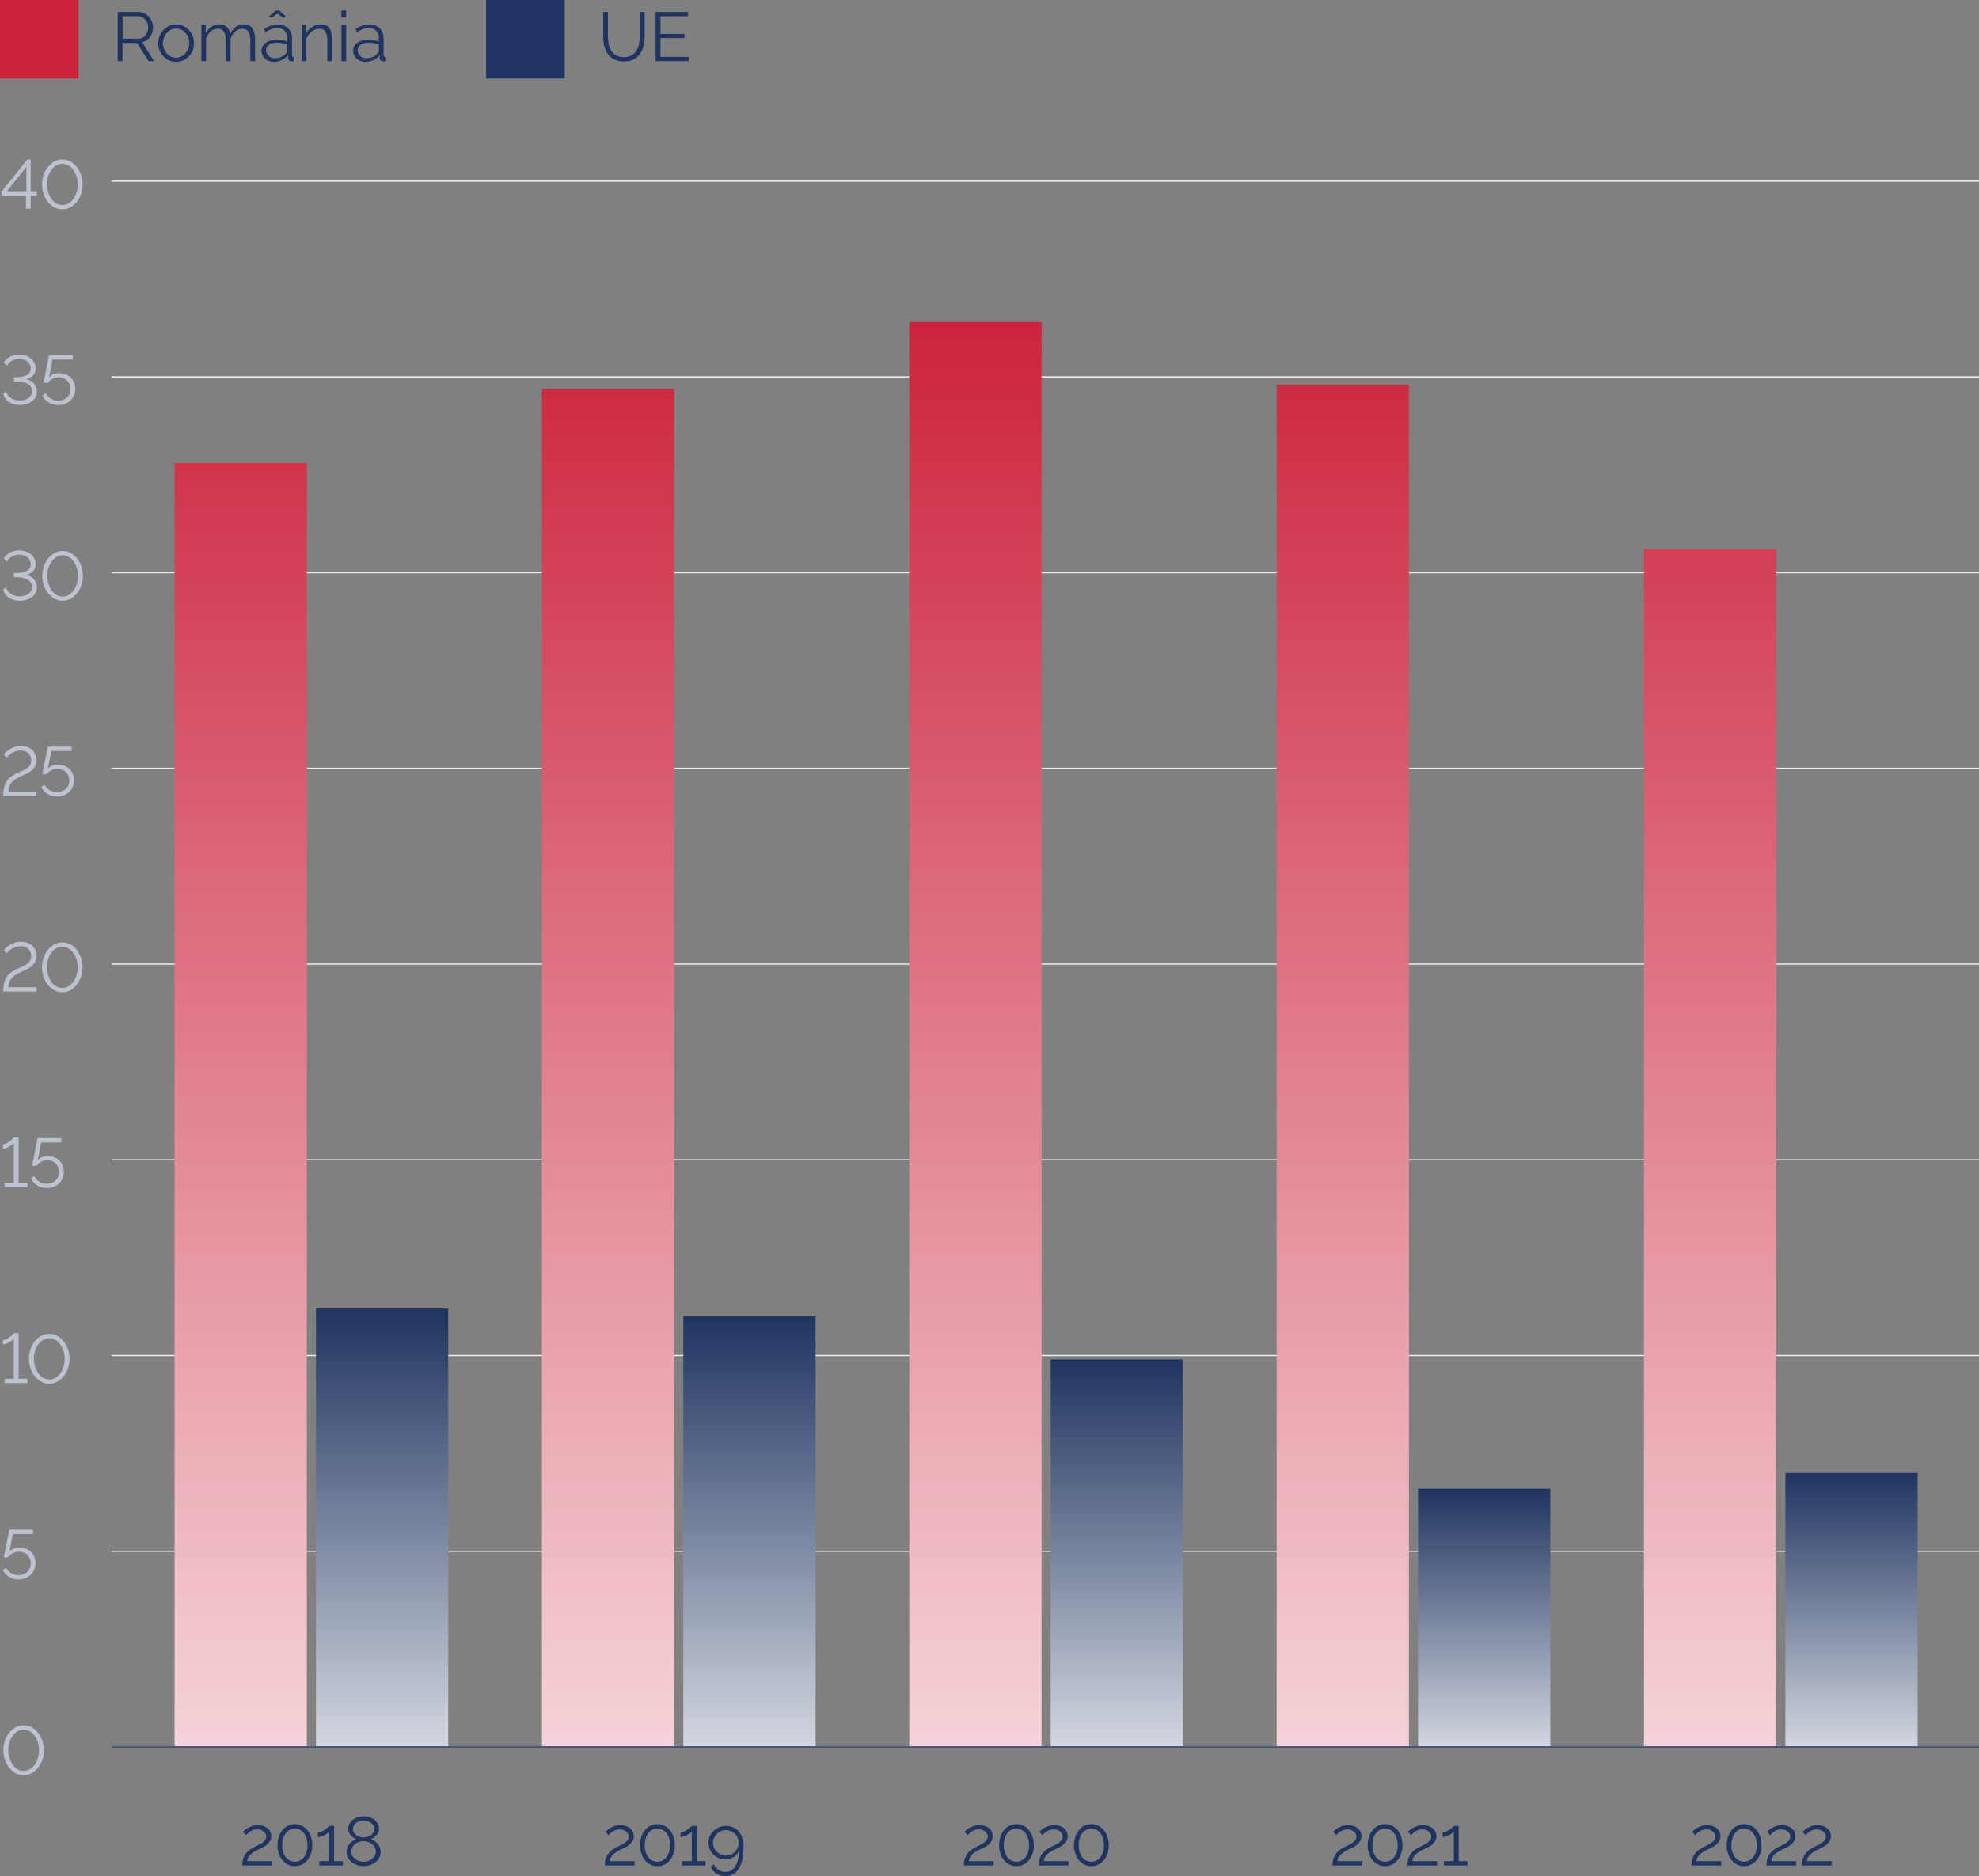 <?xml version="1.0" encoding="UTF-8"?><svg id="Layer_2" xmlns="http://www.w3.org/2000/svg" width="800" height="758.44" xmlns:xlink="http://www.w3.org/1999/xlink" viewBox="0 0 800 758.44"><rect x="0" y="0" width="800" height="758.44" fill="#808080" stroke="none"/><defs><linearGradient id="linear-gradient" x1="154.46" y1="706.25" x2="154.46" y2="529" gradientUnits="userSpaceOnUse"><stop offset="0" stop-color="#d2d6df"/><stop offset="1" stop-color="#1f3460"/></linearGradient><linearGradient id="linear-gradient-2" x1="302.96" x2="302.96" y2="532.17" xlink:href="#linear-gradient"/><linearGradient id="linear-gradient-3" x1="451.46" x2="451.46" y2="549.58" xlink:href="#linear-gradient"/><linearGradient id="linear-gradient-4" x1="599.97" x2="599.97" y2="601.8" xlink:href="#linear-gradient"/><linearGradient id="linear-gradient-5" x1="748.47" x2="748.47" y2="595.47" xlink:href="#linear-gradient"/><linearGradient id="New_Gradient_Swatch" x1="394.31" y1="706.25" x2="394.31" y2="130.21" gradientUnits="userSpaceOnUse"><stop offset="0" stop-color="#f5d3d8"/><stop offset="1" stop-color="#cc233c"/></linearGradient></defs><g id="Layer_1-2"><path d="M9.58,717.66c-1.34-.04-2.53-.37-3.56-1.01-1.03-.63-1.89-1.44-2.58-2.41-.69-.97-1.21-2.04-1.57-3.22s-.53-2.32-.53-3.44c0-1.19.19-2.39.57-3.6s.93-2.29,1.64-3.25c.71-.96,1.57-1.74,2.59-2.34,1.02-.6,2.16-.9,3.43-.9,1.36,0,2.55.32,3.57.97,1.02.64,1.87,1.46,2.56,2.45s1.21,2.08,1.55,3.26c.35,1.19.52,2.32.52,3.4,0,1.21-.19,2.42-.57,3.61-.38,1.19-.93,2.27-1.64,3.22-.71.95-1.57,1.73-2.58,2.32-1.01.6-2.15.91-3.42.92ZM3.33,707.58c.02.97.17,1.95.45,2.94.28.99.68,1.88,1.19,2.67.51.79,1.16,1.44,1.93,1.95s1.67.76,2.67.76,1.96-.27,2.74-.8c.78-.53,1.43-1.21,1.95-2.03.51-.82.9-1.72,1.16-2.7.26-.98.39-1.91.39-2.79,0-.97-.14-1.95-.42-2.94-.28-.99-.69-1.88-1.22-2.67-.53-.79-1.19-1.44-1.96-1.95-.77-.5-1.66-.76-2.65-.76-1.06,0-1.98.27-2.76.81-.77.54-1.42,1.22-1.95,2.04-.52.82-.91,1.72-1.16,2.69-.25.97-.38,1.89-.38,2.77Z" style="fill:#bcc2cf;"/><path d="M7.92,625.62c.9,0,1.74.15,2.53.46.79.31,1.48.74,2.06,1.3.58.56,1.04,1.23,1.37,2,.34.77.5,1.63.5,2.56,0,.99-.18,1.89-.55,2.69-.36.8-.85,1.49-1.47,2.07-.62.58-1.34,1.03-2.18,1.34-.84.32-1.74.48-2.69.48-1.42,0-2.69-.34-3.82-1.04-1.13-.69-1.98-1.62-2.56-2.8l1.29-.95c.5.93,1.21,1.68,2.13,2.23.91.55,1.91.83,3,.83.69,0,1.33-.12,1.93-.35s1.12-.56,1.57-.98.8-.93,1.05-1.53c.25-.6.38-1.25.38-1.96s-.12-1.32-.36-1.89c-.24-.57-.58-1.06-1.01-1.47-.43-.41-.93-.73-1.51-.97-.58-.23-1.2-.35-1.88-.35-.88,0-1.7.2-2.48.59-.77.39-1.4.94-1.89,1.65h-1.79c.02-.11.07-.36.15-.74.08-.38.18-.85.29-1.4.11-.55.23-1.15.36-1.81.13-.65.26-1.32.39-1.99.32-1.57.66-3.31,1.04-5.24h9.6v1.76H5.21l-1.4,7.14c.48-.54,1.08-.95,1.79-1.23.71-.28,1.48-.42,2.32-.42Z" style="fill:#bcc2cf;"/><path d="M11.09,557.39v1.74H1.82v-1.74h3.78v-16.27c-.15.22-.4.47-.74.74-.35.27-.73.53-1.15.78s-.85.46-1.3.63c-.45.17-.86.25-1.23.25v-1.79c.32,0,.65-.07.99-.2.35-.13.68-.29,1.01-.49.33-.2.63-.41.92-.64.29-.23.54-.45.76-.66.21-.21.39-.38.52-.52.13-.14.21-.22.22-.24h1.93v18.39h3.56Z" style="fill:#bcc2cf;"/><path d="M19.93,559.4c-1.34-.04-2.53-.37-3.56-1.01-1.03-.63-1.89-1.44-2.58-2.41-.69-.97-1.21-2.04-1.57-3.22s-.53-2.32-.53-3.44c0-1.19.19-2.39.57-3.6s.93-2.29,1.64-3.25c.71-.96,1.57-1.74,2.59-2.34,1.02-.6,2.16-.9,3.43-.9,1.36,0,2.55.32,3.57.97,1.02.64,1.87,1.46,2.56,2.45s1.21,2.08,1.55,3.26c.35,1.19.52,2.32.52,3.4,0,1.21-.19,2.42-.57,3.61-.38,1.19-.93,2.27-1.64,3.22-.71.95-1.57,1.73-2.58,2.32-1.01.6-2.15.91-3.42.92ZM13.69,549.33c.02.97.17,1.95.45,2.94.28.99.68,1.88,1.19,2.67.51.79,1.16,1.44,1.93,1.95s1.67.76,2.67.76,1.96-.27,2.74-.8c.78-.53,1.43-1.21,1.95-2.03.51-.82.9-1.72,1.16-2.7.26-.98.39-1.91.39-2.79,0-.97-.14-1.95-.42-2.94-.28-.99-.69-1.88-1.22-2.67-.53-.79-1.19-1.44-1.96-1.95-.77-.5-1.66-.76-2.65-.76-1.06,0-1.98.27-2.76.81-.77.54-1.42,1.22-1.95,2.04-.52.82-.91,1.72-1.16,2.69-.25.97-.38,1.89-.38,2.77Z" style="fill:#bcc2cf;"/><path d="M11.09,478.26v1.74H1.82v-1.74h3.78v-16.27c-.15.22-.4.47-.74.74-.35.27-.73.53-1.15.78s-.85.46-1.3.63c-.45.17-.86.25-1.23.25v-1.79c.32,0,.65-.07.99-.2.35-.13.68-.29,1.01-.49.33-.2.63-.41.92-.64.29-.23.54-.45.76-.66.21-.21.39-.38.52-.52.13-.14.21-.22.22-.24h1.93v18.39h3.56Z" style="fill:#bcc2cf;"/><path d="M19.36,467.37c.9,0,1.74.15,2.53.46.79.31,1.48.74,2.06,1.3.58.56,1.04,1.23,1.37,2,.34.77.5,1.63.5,2.56,0,.99-.18,1.89-.55,2.69-.36.8-.85,1.49-1.47,2.07-.62.58-1.34,1.03-2.18,1.34-.84.32-1.74.48-2.69.48-1.42,0-2.69-.34-3.82-1.04-1.13-.69-1.98-1.62-2.56-2.8l1.29-.95c.5.93,1.21,1.68,2.13,2.23.91.55,1.91.83,3,.83.69,0,1.33-.12,1.93-.35s1.12-.56,1.57-.98.8-.93,1.05-1.53c.25-.6.38-1.25.38-1.96s-.12-1.32-.36-1.89c-.24-.57-.58-1.06-1.01-1.47-.43-.41-.93-.73-1.51-.97-.58-.23-1.2-.35-1.88-.35-.88,0-1.7.2-2.48.59-.77.39-1.4.94-1.89,1.65h-1.79c.02-.11.07-.36.15-.74.08-.38.18-.85.29-1.4.11-.55.23-1.15.36-1.81.13-.65.26-1.32.39-1.99.32-1.57.66-3.31,1.04-5.24h9.6v1.76h-8.17l-1.4,7.14c.48-.54,1.08-.95,1.79-1.23.71-.28,1.48-.42,2.32-.42Z" style="fill:#bcc2cf;"/><path d="M1.34,400.87v-.39c0-1.23.12-2.3.36-3.21.24-.9.59-1.7,1.05-2.38.46-.68,1.02-1.27,1.69-1.76s1.44-.95,2.3-1.36c.63-.3,1.3-.59,1.99-.87.69-.28,1.32-.61,1.9-.99.58-.38,1.05-.84,1.43-1.39.37-.54.56-1.22.56-2.04,0-.52-.09-1.02-.27-1.5-.18-.48-.44-.9-.78-1.26-.35-.36-.79-.65-1.33-.87-.54-.21-1.18-.32-1.9-.32s-1.39.1-1.97.29c-.59.2-1.11.43-1.57.71-.46.28-.85.59-1.19.92-.34.34-.62.64-.84.92l-1.26-1.23c.11-.13.34-.38.69-.76.35-.37.81-.76,1.4-1.15s1.29-.74,2.11-1.05,1.76-.46,2.83-.46,1.93.15,2.7.46,1.42.72,1.93,1.25c.51.52.9,1.13,1.16,1.82.26.69.39,1.42.39,2.18,0,.95-.18,1.77-.55,2.45-.36.68-.84,1.26-1.41,1.75-.58.49-1.22.9-1.93,1.23-.71.34-1.41.65-2.1.95-1.05.45-1.91.91-2.59,1.39-.68.48-1.23.98-1.64,1.5-.41.52-.7,1.07-.85,1.64-.16.57-.24,1.16-.24,1.78h11.34v1.74H1.34Z" style="fill:#bcc2cf;"/><path d="M25.2,401.15c-1.34-.04-2.53-.37-3.56-1.01-1.03-.63-1.89-1.44-2.58-2.41-.69-.97-1.21-2.04-1.57-3.22s-.53-2.32-.53-3.44c0-1.19.19-2.39.57-3.6s.93-2.29,1.64-3.25c.71-.96,1.57-1.74,2.59-2.34,1.02-.6,2.16-.9,3.43-.9,1.36,0,2.55.32,3.57.97,1.02.64,1.87,1.46,2.56,2.45s1.21,2.08,1.55,3.26c.35,1.19.52,2.32.52,3.4,0,1.21-.19,2.42-.57,3.61-.38,1.19-.93,2.27-1.64,3.22-.71.95-1.57,1.73-2.58,2.32-1.01.6-2.15.91-3.42.92ZM18.96,391.07c.02.97.17,1.95.45,2.94.28.99.68,1.88,1.19,2.67.51.79,1.16,1.44,1.93,1.95s1.67.76,2.67.76,1.96-.27,2.74-.8c.78-.53,1.43-1.21,1.95-2.03.51-.82.9-1.72,1.16-2.7.26-.98.39-1.91.39-2.79,0-.97-.14-1.95-.42-2.94-.28-.99-.69-1.88-1.22-2.67-.53-.79-1.19-1.44-1.96-1.95-.77-.5-1.66-.76-2.65-.76-1.06,0-1.98.27-2.76.81-.77.54-1.42,1.22-1.95,2.04-.52.82-.91,1.72-1.16,2.69-.25.97-.38,1.89-.38,2.77Z" style="fill:#bcc2cf;"/><path d="M1.34,321.74v-.39c0-1.23.12-2.3.36-3.21.24-.9.59-1.7,1.05-2.38.46-.68,1.02-1.27,1.69-1.76s1.44-.95,2.3-1.36c.63-.3,1.3-.59,1.99-.87.69-.28,1.32-.61,1.9-.99.58-.38,1.05-.84,1.43-1.39.37-.54.56-1.22.56-2.04,0-.52-.09-1.02-.27-1.5-.18-.48-.44-.9-.78-1.26-.35-.36-.79-.65-1.33-.87-.54-.21-1.18-.32-1.9-.32s-1.39.1-1.97.29c-.59.2-1.11.43-1.57.71-.46.28-.85.59-1.19.92-.34.34-.62.64-.84.92l-1.26-1.23c.11-.13.34-.38.69-.76.35-.37.81-.76,1.4-1.15s1.29-.74,2.11-1.05,1.76-.46,2.83-.46,1.93.15,2.7.46,1.42.72,1.93,1.25c.51.52.9,1.13,1.16,1.82.26.69.39,1.42.39,2.18,0,.95-.18,1.77-.55,2.45-.36.68-.84,1.26-1.41,1.75-.58.49-1.22.9-1.93,1.23-.71.34-1.41.65-2.1.95-1.05.45-1.91.91-2.59,1.39-.68.48-1.23.98-1.64,1.5-.41.52-.7,1.07-.85,1.64-.16.57-.24,1.16-.24,1.78h11.34v1.74H1.34Z" style="fill:#bcc2cf;"/><path d="M23.48,309.11c.9,0,1.74.15,2.53.46.79.31,1.48.74,2.06,1.3.58.56,1.04,1.23,1.37,2,.34.77.5,1.63.5,2.56,0,.99-.18,1.89-.55,2.69-.36.8-.85,1.49-1.47,2.07-.62.58-1.34,1.03-2.18,1.34-.84.32-1.74.48-2.69.48-1.42,0-2.69-.34-3.82-1.04-1.13-.69-1.98-1.62-2.56-2.8l1.29-.95c.5.93,1.21,1.68,2.13,2.23.91.55,1.91.83,3,.83.69,0,1.33-.12,1.93-.35s1.12-.56,1.57-.98.8-.93,1.05-1.53c.25-.6.38-1.25.38-1.96s-.12-1.32-.36-1.89c-.24-.57-.58-1.06-1.01-1.47-.43-.41-.93-.73-1.51-.97-.58-.23-1.2-.35-1.88-.35-.88,0-1.7.2-2.48.59-.77.39-1.4.94-1.89,1.65h-1.79c.02-.11.07-.36.15-.74.08-.38.18-.85.29-1.4.11-.55.23-1.15.36-1.81.13-.65.26-1.32.39-1.99.32-1.57.66-3.31,1.04-5.24h9.6v1.76h-8.17l-1.4,7.14c.48-.54,1.08-.95,1.79-1.23.71-.28,1.48-.42,2.32-.42Z" style="fill:#bcc2cf;"/><path d="M7.98,242.87c-.88,0-1.7-.11-2.46-.34-.77-.22-1.44-.54-2.02-.94-.58-.4-1.05-.89-1.43-1.46-.37-.57-.62-1.2-.73-1.89l1.18-1.06c.04.49.19.96.46,1.43.27.47.64.88,1.12,1.25.48.36,1.04.66,1.71.88.66.22,1.39.34,2.17.34.71,0,1.37-.09,1.97-.28.61-.19,1.13-.45,1.58-.78.45-.34.8-.74,1.05-1.22.25-.48.38-.99.38-1.55,0-.62-.15-1.17-.45-1.65-.3-.49-.73-.9-1.29-1.25-.56-.34-1.23-.61-2.02-.78-.78-.18-1.66-.27-2.63-.27h-.95v-1.65h.95c1.83,0,3.26-.3,4.3-.9,1.04-.6,1.55-1.49,1.55-2.69,0-.58-.12-1.11-.36-1.58-.24-.48-.57-.88-.99-1.22s-.91-.6-1.47-.78-1.15-.28-1.76-.28c-1.23,0-2.29.27-3.16.81-.88.54-1.49,1.21-1.85,2.02l-1.32-1.29c.26-.5.61-.96,1.05-1.36.44-.4.93-.74,1.48-1.02.55-.28,1.15-.49,1.79-.64.64-.15,1.3-.22,1.97-.22.95,0,1.83.14,2.63.42.8.28,1.5.67,2.09,1.16.59.5,1.05,1.08,1.39,1.75s.5,1.4.5,2.18c0,1.14-.33,2.08-.99,2.81-.66.74-1.63,1.26-2.9,1.58.67.13,1.28.35,1.82.66.54.31,1,.69,1.39,1.13.38.45.68.95.88,1.51.21.56.31,1.15.31,1.76,0,.84-.19,1.59-.56,2.25-.37.66-.88,1.23-1.51,1.69-.63.47-1.37.83-2.21,1.08s-1.73.38-2.66.38Z" style="fill:#bcc2cf;"/><path d="M25.33,242.89c-1.34-.04-2.53-.37-3.56-1.01-1.03-.63-1.89-1.44-2.58-2.41-.69-.97-1.21-2.04-1.57-3.22s-.53-2.32-.53-3.44c0-1.19.19-2.39.57-3.6s.93-2.29,1.64-3.25c.71-.96,1.57-1.74,2.59-2.34,1.02-.6,2.16-.9,3.43-.9,1.36,0,2.55.32,3.57.97,1.02.64,1.87,1.46,2.56,2.45s1.21,2.08,1.55,3.26c.35,1.19.52,2.32.52,3.4,0,1.21-.19,2.42-.57,3.61-.38,1.19-.93,2.27-1.64,3.22-.71.95-1.57,1.73-2.58,2.32-1.01.6-2.15.91-3.42.92ZM19.09,232.82c.02.97.17,1.95.45,2.94.28.99.68,1.88,1.19,2.67.51.79,1.16,1.44,1.93,1.95s1.67.76,2.67.76,1.96-.27,2.74-.8c.78-.53,1.43-1.21,1.95-2.03.51-.82.9-1.72,1.16-2.7.26-.98.39-1.91.39-2.79,0-.97-.14-1.95-.42-2.94-.28-.99-.69-1.88-1.22-2.67-.53-.79-1.19-1.44-1.96-1.95-.77-.5-1.66-.76-2.65-.76-1.06,0-1.98.27-2.76.81-.77.54-1.42,1.22-1.95,2.04-.52.82-.91,1.72-1.16,2.69-.25.97-.38,1.89-.38,2.77Z" style="fill:#bcc2cf;"/><path d="M7.98,163.74c-.88,0-1.7-.11-2.46-.34-.77-.22-1.44-.54-2.02-.94-.58-.4-1.05-.89-1.43-1.46-.37-.57-.62-1.2-.73-1.89l1.18-1.06c.04.49.19.96.46,1.43.27.47.64.88,1.12,1.25.48.36,1.04.66,1.71.88.66.22,1.39.34,2.17.34.71,0,1.37-.09,1.97-.28.61-.19,1.13-.45,1.58-.78.45-.34.8-.74,1.05-1.22.25-.48.38-.99.38-1.55,0-.62-.15-1.17-.45-1.65-.3-.49-.73-.9-1.29-1.25-.56-.34-1.23-.61-2.02-.78-.78-.18-1.66-.27-2.63-.27h-.95v-1.65h.95c1.83,0,3.26-.3,4.3-.9,1.04-.6,1.55-1.49,1.55-2.69,0-.58-.12-1.11-.36-1.58-.24-.48-.57-.88-.99-1.22s-.91-.6-1.47-.78-1.15-.28-1.76-.28c-1.23,0-2.29.27-3.16.81-.88.54-1.49,1.21-1.85,2.02l-1.32-1.29c.26-.5.61-.96,1.05-1.36.44-.4.93-.74,1.48-1.02.55-.28,1.15-.49,1.79-.64.64-.15,1.3-.22,1.97-.22.95,0,1.83.14,2.63.42.8.28,1.5.67,2.09,1.16.59.5,1.05,1.08,1.39,1.75s.5,1.4.5,2.18c0,1.14-.33,2.08-.99,2.81-.66.74-1.63,1.26-2.9,1.58.67.13,1.28.35,1.82.66.54.31,1,.69,1.39,1.13.38.45.68.95.88,1.51.21.56.31,1.15.31,1.76,0,.84-.19,1.59-.56,2.25-.37.66-.88,1.23-1.51,1.69-.63.47-1.37.83-2.21,1.08s-1.73.38-2.66.38Z" style="fill:#bcc2cf;"/><path d="M23.97,150.86c.9,0,1.74.15,2.53.46.79.31,1.48.74,2.06,1.3.58.56,1.04,1.23,1.37,2,.34.77.5,1.63.5,2.56,0,.99-.18,1.89-.55,2.69-.36.8-.85,1.49-1.47,2.07-.62.58-1.34,1.03-2.18,1.34-.84.32-1.74.48-2.69.48-1.42,0-2.69-.34-3.82-1.04-1.13-.69-1.98-1.62-2.56-2.8l1.29-.95c.5.93,1.21,1.68,2.13,2.23.91.55,1.91.83,3,.83.69,0,1.33-.12,1.93-.35s1.12-.56,1.57-.98.8-.93,1.05-1.53c.25-.6.38-1.25.38-1.96s-.12-1.32-.36-1.89c-.24-.57-.58-1.06-1.01-1.47-.43-.41-.93-.73-1.51-.97-.58-.23-1.2-.35-1.88-.35-.88,0-1.7.2-2.48.59-.77.39-1.4.94-1.89,1.65h-1.79c.02-.11.07-.36.15-.74.08-.38.18-.85.29-1.4.11-.55.23-1.15.36-1.81.13-.65.26-1.32.39-1.99.32-1.57.66-3.31,1.04-5.24h9.6v1.76h-8.17l-1.4,7.14c.48-.54,1.08-.95,1.79-1.23.71-.28,1.48-.42,2.32-.42Z" style="fill:#bcc2cf;"/><path d="M10.5,84.37v-5.32H.73v-1.71l10.36-12.85h1.32v12.82h2.46v1.74h-2.46v5.32h-1.9ZM2.77,77.31h7.9v-9.85l-7.9,9.85Z" style="fill:#bcc2cf;"/><path d="M25.23,84.65c-1.34-.04-2.53-.37-3.56-1.01-1.03-.63-1.89-1.44-2.58-2.41-.69-.97-1.21-2.04-1.57-3.22s-.53-2.32-.53-3.44c0-1.19.19-2.39.57-3.6s.93-2.29,1.64-3.25c.71-.96,1.57-1.74,2.59-2.34,1.02-.6,2.16-.9,3.43-.9,1.36,0,2.55.32,3.57.97,1.02.64,1.87,1.46,2.56,2.45s1.21,2.08,1.55,3.26c.35,1.19.52,2.32.52,3.4,0,1.21-.19,2.42-.57,3.61-.38,1.19-.93,2.27-1.64,3.22-.71.95-1.57,1.73-2.58,2.32-1.01.6-2.15.91-3.42.92ZM18.98,74.57c.02.97.17,1.95.45,2.94.28.99.68,1.88,1.19,2.67.51.79,1.16,1.44,1.93,1.95s1.67.76,2.67.76,1.96-.27,2.74-.8c.78-.53,1.43-1.21,1.95-2.03.51-.82.9-1.72,1.16-2.7.26-.98.39-1.91.39-2.79,0-.97-.14-1.95-.42-2.94-.28-.99-.69-1.88-1.22-2.67-.53-.79-1.19-1.44-1.96-1.95-.77-.5-1.66-.76-2.65-.76-1.06,0-1.98.27-2.76.81-.77.54-1.42,1.22-1.95,2.04-.52.82-.91,1.72-1.16,2.69-.25.97-.38,1.89-.38,2.77Z" style="fill:#bcc2cf;"/><line x1="45.09" y1="706.25" x2="800" y2="706.25" style="fill:none; stroke:#e9ebef; stroke-miterlimit:10; stroke-width:.5px;"/><line x1="45.09" y1="627.12" x2="800" y2="627.12" style="fill:none; stroke:#e9ebef; stroke-miterlimit:10; stroke-width:.5px;"/><line x1="45.09" y1="547.99" x2="800" y2="547.99" style="fill:none; stroke:#e9ebef; stroke-miterlimit:10; stroke-width:.5px;"/><line x1="45.09" y1="468.87" x2="800" y2="468.87" style="fill:none; stroke:#e9ebef; stroke-miterlimit:10; stroke-width:.5px;"/><line x1="45.09" y1="389.74" x2="800" y2="389.74" style="fill:none; stroke:#e9ebef; stroke-miterlimit:10; stroke-width:.5px;"/><line x1="45.09" y1="310.61" x2="800" y2="310.61" style="fill:none; stroke:#e9ebef; stroke-miterlimit:10; stroke-width:.5px;"/><line x1="45.09" y1="231.49" x2="800" y2="231.49" style="fill:none; stroke:#e9ebef; stroke-miterlimit:10; stroke-width:.5px;"/><line x1="45.09" y1="152.36" x2="800" y2="152.36" style="fill:none; stroke:#e9ebef; stroke-miterlimit:10; stroke-width:.5px;"/><line x1="45.09" y1="73.23" x2="800" y2="73.23" style="fill:none; stroke:#e9ebef; stroke-miterlimit:10; stroke-width:.5px;"/><rect x="127.73" y="529" width="53.46" height="177.24" style="fill:url(#linear-gradient);"/><rect x="276.23" y="532.17" width="53.46" height="174.08" style="fill:url(#linear-gradient-2);"/><rect x="424.73" y="549.58" width="53.46" height="156.67" style="fill:url(#linear-gradient-3);"/><rect x="573.24" y="601.8" width="53.46" height="104.45" style="fill:url(#linear-gradient-4);"/><rect x="721.74" y="595.47" width="53.46" height="110.78" style="fill:url(#linear-gradient-5);"/><path d="M70.57,187.18h53.46v519.07h-53.46V187.18ZM219.07,706.25h53.46V157.11h-53.46v549.14ZM367.58,706.25h53.46V130.21h-53.46v576.04ZM516.08,706.25h53.46V155.53h-53.46v550.72ZM664.58,706.25h53.46V221.99h-53.46v484.25Z" style="fill:url(#New_Gradient_Swatch);"/><path d="M47.58,24.72V4.84h8.4c.86,0,1.65.18,2.37.55.72.36,1.34.84,1.86,1.43s.93,1.26,1.22,2c.29.75.43,1.5.43,2.27s-.11,1.42-.32,2.09c-.21.66-.51,1.26-.9,1.79-.38.53-.84.98-1.39,1.34-.54.36-1.15.61-1.82.74l4.87,7.67h-2.21l-4.68-7.33h-5.88v7.33h-1.96ZM49.54,15.65h6.5c.58,0,1.11-.13,1.58-.38.48-.25.88-.59,1.22-1.02s.6-.91.78-1.46c.19-.54.28-1.11.28-1.71s-.11-1.17-.32-1.72c-.21-.55-.5-1.03-.87-1.44-.36-.41-.79-.74-1.29-.98-.49-.24-1.01-.36-1.55-.36h-6.33v9.07Z" style="fill:#1f3460;"/><path d="M71.18,25c-1.06,0-2.03-.2-2.91-.6-.88-.4-1.64-.95-2.28-1.64s-1.14-1.49-1.5-2.41-.53-1.88-.53-2.88.18-2,.55-2.91c.36-.91.87-1.72,1.51-2.41.64-.69,1.4-1.24,2.28-1.65.88-.41,1.84-.62,2.88-.62s2.01.21,2.9.62c.89.41,1.65.96,2.3,1.65.64.69,1.15,1.49,1.51,2.41.36.92.55,1.89.55,2.91s-.18,1.97-.53,2.88-.85,1.72-1.5,2.41c-.64.69-1.41,1.24-2.3,1.64-.89.4-1.86.6-2.93.6ZM65.89,17.49c0,.82.14,1.58.42,2.28.28.7.66,1.32,1.13,1.85.48.53,1.04.95,1.68,1.25.64.3,1.33.45,2.06.45s1.41-.15,2.06-.46c.64-.31,1.21-.73,1.69-1.26.48-.53.87-1.15,1.15-1.86.28-.71.42-1.47.42-2.3s-.14-1.56-.42-2.28c-.28-.72-.66-1.34-1.15-1.88-.49-.53-1.05-.95-1.69-1.26-.64-.31-1.33-.46-2.06-.46s-1.41.15-2.04.46c-.63.31-1.19.73-1.68,1.27-.49.54-.87,1.17-1.15,1.89-.28.72-.42,1.49-.42,2.31Z" style="fill:#1f3460;"/><path d="M103.1,24.72h-1.9v-8.15c0-1.7-.27-2.95-.81-3.75-.54-.8-1.34-1.2-2.41-1.2-.56,0-1.09.1-1.58.31-.49.21-.95.49-1.37.87-.42.37-.79.82-1.11,1.33s-.56,1.08-.73,1.69v8.9h-1.9v-8.15c0-1.74-.26-3-.78-3.78-.52-.78-1.33-1.18-2.41-1.18s-2.08.38-2.94,1.15c-.86.77-1.47,1.77-1.85,3.02v8.93h-1.9v-14.59h1.74v3.3c.6-1.12,1.38-1.99,2.35-2.62.97-.62,2.04-.94,3.22-.94s2.22.35,2.95,1.04c.74.69,1.19,1.6,1.36,2.72,1.36-2.5,3.24-3.75,5.63-3.75.82,0,1.52.15,2.09.45.57.3,1.03.72,1.37,1.27.34.55.6,1.21.76,1.99.16.77.24,1.64.24,2.59v8.54Z" style="fill:#1f3460;"/><path d="M110.56,25c-.69,0-1.33-.12-1.92-.35-.59-.23-1.1-.56-1.54-.97s-.78-.89-1.02-1.44c-.24-.55-.36-1.14-.36-1.78s.15-1.22.45-1.76c.3-.54.72-1.01,1.26-1.4.54-.39,1.18-.69,1.93-.91.75-.21,1.57-.32,2.46-.32.75,0,1.5.07,2.27.2.77.13,1.45.32,2.04.56v-1.32c0-1.29-.36-2.31-1.09-3.07-.73-.76-1.74-1.13-3.02-1.13-.75,0-1.51.15-2.3.45-.78.3-1.58.73-2.38,1.29l-.67-1.26c1.89-1.27,3.71-1.9,5.49-1.9s3.27.51,4.31,1.54c1.04,1.03,1.57,2.45,1.57,4.26v6.58c0,.52.23.78.7.78v1.68c-.32.06-.56.08-.73.08-.49,0-.86-.12-1.13-.36s-.42-.58-.43-1.01l-.06-1.15c-.67.88-1.52,1.55-2.53,2.02-1.02.47-2.11.7-3.29.7ZM111.01,23.54c.99,0,1.9-.19,2.73-.56.83-.37,1.46-.87,1.89-1.48.17-.17.29-.35.38-.55.08-.2.13-.38.13-.55v-2.38c-.63-.24-1.29-.43-1.97-.56-.68-.13-1.38-.2-2.09-.2-1.34,0-2.44.28-3.28.84s-1.26,1.3-1.26,2.21c0,.45.09.87.27,1.26.18.39.42.73.73,1.02.31.29.68.52,1.11.69.43.17.89.25,1.37.25ZM108.71,6.66l2.74-2.38h1.4l2.77,2.38-1.09.59-2.38-1.76-2.38,1.76-1.06-.59Z" style="fill:#1f3460;"/><path d="M134.22,24.72h-1.9v-8.15c0-1.74-.26-3-.77-3.78-.51-.78-1.3-1.18-2.37-1.18-.56,0-1.12.1-1.68.31-.56.21-1.08.49-1.55.87-.48.37-.9.82-1.27,1.33-.37.51-.64,1.07-.81,1.67v8.93h-1.9v-14.59h1.74v3.3c.6-1.06,1.45-1.92,2.56-2.58s2.32-.98,3.63-.98c.8,0,1.48.15,2.04.45.56.3,1.01.72,1.34,1.26.34.54.58,1.2.73,1.99.15.78.22,1.65.22,2.6v8.54Z" style="fill:#1f3460;"/><path d="M138.04,7.08v-2.8h1.9v2.8h-1.9ZM138.04,24.72v-14.59h1.9v14.59h-1.9Z" style="fill:#1f3460;"/><path d="M147.59,25c-.69,0-1.33-.12-1.92-.35-.59-.23-1.1-.56-1.54-.97s-.78-.89-1.02-1.44c-.24-.55-.36-1.14-.36-1.78s.15-1.22.45-1.76c.3-.54.72-1.01,1.26-1.4.54-.39,1.18-.69,1.93-.91.75-.21,1.57-.32,2.46-.32.75,0,1.5.07,2.27.2.77.13,1.45.32,2.04.56v-1.32c0-1.29-.36-2.31-1.09-3.07-.73-.76-1.74-1.13-3.02-1.13-.75,0-1.51.15-2.3.45-.78.3-1.58.73-2.38,1.29l-.67-1.26c1.89-1.27,3.71-1.9,5.49-1.9s3.27.51,4.31,1.54c1.04,1.03,1.57,2.45,1.57,4.26v6.58c0,.52.23.78.7.78v1.68c-.32.06-.56.08-.73.08-.49,0-.86-.12-1.13-.36s-.42-.58-.43-1.01l-.06-1.15c-.67.88-1.52,1.55-2.53,2.02-1.02.47-2.11.7-3.29.7ZM148.04,23.54c.99,0,1.9-.19,2.73-.56.83-.37,1.46-.87,1.89-1.48.17-.17.29-.35.38-.55.08-.2.13-.38.13-.55v-2.38c-.63-.24-1.29-.43-1.97-.56-.68-.13-1.38-.2-2.09-.2-1.34,0-2.44.28-3.28.84s-1.26,1.3-1.26,2.21c0,.45.09.87.27,1.26.18.39.42.73.73,1.02.31.29.68.52,1.11.69.43.17.89.25,1.37.25Z" style="fill:#1f3460;"/><path d="M97.95,754.13c0-.63.06-1.27.17-1.92.11-.64.33-1.28.66-1.92.33-.63.79-1.25,1.4-1.83.61-.59,1.41-1.14,2.42-1.67.54-.28,1.11-.56,1.69-.83s1.13-.57,1.62-.91c.49-.34.9-.71,1.22-1.13.32-.42.48-.91.48-1.47,0-.35-.08-.7-.24-1.05-.16-.35-.39-.65-.7-.92-.31-.27-.69-.49-1.15-.66-.46-.17-.99-.25-1.61-.25s-1.17.09-1.65.27c-.49.18-.91.39-1.27.63-.36.24-.68.5-.94.77-.26.27-.46.49-.59.66l-1.26-1.37c.11-.11.33-.32.64-.62.32-.3.73-.6,1.25-.9.51-.3,1.11-.56,1.81-.8.69-.23,1.46-.35,2.32-.35s1.62.12,2.3.35,1.24.56,1.71.97c.47.41.82.88,1.06,1.41.24.53.36,1.09.36,1.67,0,.77-.17,1.43-.5,1.99-.34.56-.75,1.05-1.25,1.46-.49.41-1.02.76-1.58,1.05-.56.29-1.06.54-1.51.74-.6.26-1.18.56-1.75.88s-1.08.69-1.53,1.08c-.45.39-.82.83-1.11,1.32-.29.49-.43,1.03-.43,1.62h9.97v1.74h-12.01Z" style="fill:#1f3460;"/><path d="M126.24,745.93c0,1.23-.18,2.37-.53,3.4s-.84,1.93-1.47,2.69c-.63.76-1.37,1.34-2.23,1.76s-1.79.63-2.8.63-1.94-.21-2.8-.63c-.86-.42-1.6-1.01-2.23-1.76-.63-.76-1.12-1.65-1.47-2.69-.35-1.04-.53-2.17-.53-3.4s.18-2.37.53-3.4c.35-1.04.84-1.93,1.47-2.69.62-.76,1.37-1.35,2.23-1.78.86-.43,1.79-.64,2.8-.64s1.94.21,2.8.64,1.6,1.02,2.23,1.78c.62.76,1.12,1.65,1.47,2.69.35,1.04.53,2.17.53,3.4ZM124.31,745.93c0-1.01-.13-1.92-.38-2.74s-.6-1.53-1.05-2.11c-.45-.59-.98-1.04-1.61-1.37-.63-.33-1.31-.49-2.06-.49s-1.46.16-2.09.49c-.63.33-1.16.78-1.61,1.37-.45.59-.8,1.29-1.05,2.11s-.38,1.74-.38,2.74.13,1.92.38,2.74.6,1.53,1.05,2.11c.45.59.98,1.04,1.61,1.36.62.32,1.32.48,2.09.48s1.43-.16,2.06-.48c.62-.32,1.16-.77,1.61-1.36.45-.59.8-1.29,1.05-2.11s.38-1.74.38-2.74Z" style="fill:#1f3460;"/><path d="M138.61,752.4v1.74h-9.49v-1.74h3.98v-11.98c-.15.22-.41.47-.77.73-.36.26-.77.5-1.2.73-.44.22-.89.41-1.36.56-.47.15-.88.22-1.23.22v-1.85c.43,0,.9-.12,1.41-.36.51-.24,1-.52,1.46-.84.46-.32.84-.62,1.16-.9.32-.28.49-.47.53-.56h1.96v14.25h3.56Z" style="fill:#1f3460;"/><path d="M153.87,748.62c0,.88-.19,1.67-.56,2.37-.37.7-.88,1.3-1.51,1.81-.63.5-1.38.89-2.23,1.16-.85.27-1.74.41-2.67.41-.99,0-1.9-.15-2.74-.46-.84-.31-1.56-.73-2.17-1.26-.61-.53-1.08-1.15-1.41-1.86-.34-.71-.5-1.46-.5-2.27,0-.63.12-1.22.35-1.76.23-.54.54-1.02.91-1.44.37-.42.8-.78,1.27-1.09.48-.31.96-.55,1.44-.71-.45-.19-.87-.42-1.26-.69-.39-.27-.74-.58-1.04-.94-.3-.35-.54-.75-.71-1.18-.18-.43-.27-.89-.27-1.37,0-.82.19-1.54.56-2.17.37-.62.85-1.15,1.44-1.58s1.25-.76,1.99-.98,1.48-.34,2.23-.34,1.49.11,2.23.34c.74.22,1.4.55,1.99.97s1.07.95,1.44,1.58c.37.63.56,1.35.56,2.16,0,.49-.09.94-.27,1.37s-.42.83-.73,1.19c-.31.36-.66.68-1.06.95-.4.27-.83.5-1.27.69.54.19,1.05.44,1.54.77.48.33.91.71,1.27,1.13.36.43.65.92.87,1.46.21.54.32,1.13.32,1.76ZM151.93,748.48c0-.67-.15-1.26-.45-1.78-.3-.51-.69-.95-1.18-1.3-.49-.35-1.03-.62-1.62-.81-.6-.19-1.19-.28-1.76-.28-.62,0-1.21.1-1.79.29-.58.2-1.1.48-1.57.84-.47.36-.84.81-1.12,1.33-.28.52-.42,1.1-.42,1.74s.15,1.24.45,1.75c.3.51.69.95,1.16,1.3.48.35,1.01.63,1.6.81s1.18.28,1.78.28,1.19-.1,1.78-.29c.59-.2,1.11-.48,1.58-.84.47-.36.84-.8,1.13-1.32.29-.51.43-1.09.43-1.72ZM142.67,739.41c0,.54.13,1.02.39,1.44.26.42.6.77,1.01,1.06.41.29.87.51,1.39.66.51.15,1.01.22,1.5.22s1.01-.07,1.51-.22.97-.37,1.39-.67c.42-.3.76-.66,1.02-1.09.26-.43.39-.91.39-1.46s-.12-.99-.36-1.41c-.24-.42-.56-.77-.97-1.06-.4-.29-.86-.51-1.39-.66-.52-.15-1.06-.22-1.62-.22s-1.07.08-1.58.24c-.51.16-.97.38-1.36.67-.39.29-.71.65-.95,1.08s-.36.91-.36,1.43Z" style="fill:#1f3460;"/><path d="M244.5,754.13c0-.63.06-1.27.17-1.92.11-.64.33-1.28.66-1.92.33-.63.79-1.25,1.4-1.83.61-.59,1.41-1.14,2.42-1.67.54-.28,1.11-.56,1.69-.83s1.13-.57,1.62-.91c.49-.34.9-.71,1.22-1.13.32-.42.48-.91.48-1.47,0-.35-.08-.7-.24-1.05-.16-.35-.39-.65-.7-.92-.31-.27-.69-.49-1.15-.66-.46-.17-.99-.25-1.61-.25s-1.17.09-1.65.27c-.49.18-.91.39-1.27.63-.36.24-.68.5-.94.77-.26.27-.46.49-.59.66l-1.26-1.37c.11-.11.33-.32.64-.62.32-.3.73-.6,1.25-.9.51-.3,1.11-.56,1.81-.8.69-.23,1.46-.35,2.32-.35s1.62.12,2.3.35,1.24.56,1.71.97c.47.41.82.88,1.06,1.41.24.53.36,1.09.36,1.67,0,.77-.17,1.43-.5,1.99-.34.56-.75,1.05-1.25,1.46-.49.41-1.02.76-1.58,1.05-.56.29-1.06.54-1.51.74-.6.26-1.18.56-1.75.88s-1.08.69-1.53,1.08c-.45.39-.82.83-1.11,1.32-.29.49-.43,1.03-.43,1.62h9.97v1.74h-12.01Z" style="fill:#1f3460;"/><path d="M272.79,745.93c0,1.23-.18,2.37-.53,3.4s-.84,1.93-1.47,2.69c-.63.76-1.37,1.34-2.23,1.76s-1.79.63-2.8.63-1.94-.21-2.8-.63c-.86-.42-1.6-1.01-2.23-1.76-.63-.76-1.12-1.65-1.47-2.69-.35-1.04-.53-2.17-.53-3.4s.18-2.37.53-3.4c.35-1.04.84-1.93,1.47-2.69.62-.76,1.37-1.35,2.23-1.78.86-.43,1.79-.64,2.8-.64s1.94.21,2.8.64,1.6,1.02,2.23,1.78c.62.76,1.12,1.65,1.47,2.69.35,1.04.53,2.17.53,3.4ZM270.86,745.93c0-1.01-.13-1.92-.38-2.74s-.6-1.53-1.05-2.11c-.45-.59-.98-1.04-1.61-1.37-.63-.33-1.31-.49-2.06-.49s-1.46.16-2.09.49c-.63.33-1.16.78-1.61,1.37-.45.59-.8,1.29-1.05,2.11s-.38,1.74-.38,2.74.13,1.92.38,2.74.6,1.53,1.05,2.11c.45.59.98,1.04,1.61,1.36.62.32,1.32.48,2.09.48s1.43-.16,2.06-.48c.62-.32,1.16-.77,1.61-1.36.45-.59.8-1.29,1.05-2.11s.38-1.74.38-2.74Z" style="fill:#1f3460;"/><path d="M285.16,752.4v1.74h-9.49v-1.74h3.98v-11.98c-.15.22-.41.47-.77.73-.36.26-.77.5-1.2.73-.44.22-.89.41-1.36.56-.47.15-.88.22-1.23.22v-1.85c.43,0,.9-.12,1.41-.36.51-.24,1-.52,1.46-.84.46-.32.84-.62,1.16-.9.32-.28.49-.47.53-.56h1.96v14.25h3.56Z" style="fill:#1f3460;"/><path d="M286.41,744.98c0-.95.18-1.84.55-2.67s.86-1.55,1.5-2.17c.63-.62,1.38-1.1,2.24-1.46s1.78-.53,2.77-.53c1.04,0,2.01.19,2.88.57.88.38,1.63.93,2.25,1.64.62.71,1.11,1.58,1.47,2.62.35,1.04.53,2.2.53,3.49,0,2.02-.18,3.77-.53,5.28-.35,1.5-.85,2.75-1.5,3.75-.64,1-1.42,1.74-2.32,2.23-.91.48-1.9.73-2.98.73-1.31,0-2.49-.33-3.54-.98-1.05-.65-1.85-1.56-2.39-2.72l1.23-1.12c.39.95,1.01,1.71,1.86,2.28.85.57,1.8.85,2.84.85.82,0,1.57-.2,2.24-.59.67-.39,1.25-.96,1.74-1.69.48-.74.86-1.64,1.12-2.72.26-1.07.4-2.3.42-3.68-.43,1.1-1.14,1.98-2.14,2.63-1,.65-2.13.98-3.4.98-.95,0-1.84-.17-2.67-.52-.83-.35-1.55-.82-2.17-1.43-.62-.61-1.1-1.32-1.46-2.14s-.53-1.7-.53-2.63ZM293.43,739.83c-.71,0-1.38.14-2,.41-.63.27-1.18.64-1.65,1.11-.48.47-.85,1.01-1.13,1.64-.28.63-.42,1.29-.42,2s.14,1.38.42,2c.28.63.66,1.17,1.13,1.64.48.47,1.03.84,1.65,1.11.62.27,1.29.41,2,.41s1.38-.14,2.02-.41c.63-.27,1.19-.64,1.65-1.11s.83-1.01,1.11-1.64c.27-.62.41-1.29.41-2s-.14-1.35-.41-1.97c-.27-.62-.64-1.18-1.12-1.65-.48-.48-1.03-.85-1.65-1.12-.63-.27-1.29-.41-2-.41Z" style="fill:#1f3460;"/><path d="M389.64,754.13c0-.63.06-1.27.17-1.92.11-.64.33-1.28.66-1.92.33-.63.79-1.25,1.4-1.83.61-.59,1.41-1.14,2.42-1.67.54-.28,1.11-.56,1.69-.83s1.13-.57,1.62-.91c.49-.34.9-.71,1.22-1.13.32-.42.48-.91.48-1.47,0-.35-.08-.7-.24-1.05-.16-.35-.39-.65-.7-.92-.31-.27-.69-.49-1.15-.66-.46-.17-.99-.25-1.61-.25s-1.17.09-1.65.27c-.49.18-.91.39-1.27.63-.36.24-.68.5-.94.77-.26.27-.46.49-.59.66l-1.26-1.37c.11-.11.33-.32.64-.62.32-.3.73-.6,1.25-.9.51-.3,1.11-.56,1.81-.8.69-.23,1.46-.35,2.32-.35s1.62.12,2.3.35,1.24.56,1.71.97c.47.41.82.88,1.06,1.41.24.53.36,1.09.36,1.67,0,.77-.17,1.43-.5,1.99-.34.56-.75,1.05-1.25,1.46-.49.41-1.02.76-1.58,1.05-.56.29-1.06.54-1.51.74-.6.26-1.18.56-1.75.88s-1.08.69-1.53,1.08c-.45.39-.82.83-1.11,1.32-.29.49-.43,1.03-.43,1.62h9.97v1.74h-12.01Z" style="fill:#1f3460;"/><path d="M417.93,745.93c0,1.23-.18,2.37-.53,3.4s-.84,1.93-1.47,2.69c-.63.76-1.37,1.34-2.23,1.76s-1.79.63-2.8.63-1.94-.21-2.8-.63c-.86-.42-1.6-1.01-2.23-1.76-.63-.76-1.12-1.65-1.47-2.69-.35-1.04-.53-2.17-.53-3.4s.18-2.37.53-3.4c.35-1.04.84-1.93,1.47-2.69.62-.76,1.37-1.35,2.23-1.78.86-.43,1.79-.64,2.8-.64s1.94.21,2.8.64,1.6,1.02,2.23,1.78c.62.76,1.12,1.65,1.47,2.69.35,1.04.53,2.17.53,3.4ZM416,745.93c0-1.01-.13-1.92-.38-2.74s-.6-1.53-1.05-2.11c-.45-.59-.98-1.04-1.61-1.37-.63-.33-1.31-.49-2.06-.49s-1.46.16-2.09.49c-.63.33-1.16.78-1.61,1.37-.45.59-.8,1.29-1.05,2.11s-.38,1.74-.38,2.74.13,1.92.38,2.74.6,1.53,1.05,2.11c.45.59.98,1.04,1.61,1.36.62.32,1.32.48,2.09.48s1.43-.16,2.06-.48c.62-.32,1.16-.77,1.61-1.36.45-.59.8-1.29,1.05-2.11s.38-1.74.38-2.74Z" style="fill:#1f3460;"/><path d="M419.92,754.13c0-.63.06-1.27.17-1.92.11-.64.33-1.28.66-1.92.33-.63.79-1.25,1.4-1.83.61-.59,1.41-1.14,2.42-1.67.54-.28,1.11-.56,1.69-.83s1.13-.57,1.62-.91c.49-.34.9-.71,1.22-1.13.32-.42.48-.91.48-1.47,0-.35-.08-.7-.24-1.05-.16-.35-.39-.65-.7-.92-.31-.27-.69-.49-1.15-.66-.46-.17-.99-.25-1.61-.25s-1.17.09-1.65.27c-.49.18-.91.39-1.27.63-.36.24-.68.5-.94.77-.26.27-.46.49-.59.66l-1.26-1.37c.11-.11.33-.32.64-.62.32-.3.73-.6,1.25-.9.51-.3,1.11-.56,1.81-.8.69-.23,1.46-.35,2.32-.35s1.62.12,2.3.35,1.24.56,1.71.97c.47.41.82.88,1.06,1.41.24.53.36,1.09.36,1.67,0,.77-.17,1.43-.5,1.99-.34.56-.75,1.05-1.25,1.46-.49.41-1.02.76-1.58,1.05-.56.29-1.06.54-1.51.74-.6.26-1.18.56-1.75.88s-1.08.69-1.53,1.08c-.45.39-.82.83-1.11,1.32-.29.49-.43,1.03-.43,1.62h9.97v1.74h-12.01Z" style="fill:#1f3460;"/><path d="M448.21,745.93c0,1.23-.18,2.37-.53,3.4s-.84,1.93-1.47,2.69c-.63.76-1.37,1.34-2.23,1.76s-1.79.63-2.8.63-1.94-.21-2.8-.63c-.86-.42-1.6-1.01-2.23-1.76-.63-.76-1.12-1.65-1.47-2.69-.35-1.04-.53-2.17-.53-3.4s.18-2.37.53-3.4c.35-1.04.84-1.93,1.47-2.69.62-.76,1.37-1.35,2.23-1.78.86-.43,1.79-.64,2.8-.64s1.94.21,2.8.64,1.6,1.02,2.23,1.78c.62.76,1.12,1.65,1.47,2.69.35,1.04.53,2.17.53,3.4ZM446.28,745.93c0-1.01-.13-1.92-.38-2.74s-.6-1.53-1.05-2.11c-.45-.59-.98-1.04-1.61-1.37-.63-.33-1.31-.49-2.06-.49s-1.46.16-2.09.49c-.63.33-1.16.78-1.61,1.37-.45.59-.8,1.29-1.05,2.11s-.38,1.74-.38,2.74.13,1.92.38,2.74.6,1.53,1.05,2.11c.45.59.98,1.04,1.61,1.36.62.32,1.32.48,2.09.48s1.43-.16,2.06-.48c.62-.32,1.16-.77,1.61-1.36.45-.59.8-1.29,1.05-2.11s.38-1.74.38-2.74Z" style="fill:#1f3460;"/><path d="M538.65,754.13c0-.63.06-1.27.17-1.92.11-.64.33-1.28.66-1.92.33-.63.79-1.25,1.4-1.83.61-.59,1.41-1.14,2.42-1.67.54-.28,1.11-.56,1.69-.83s1.13-.57,1.62-.91c.49-.34.9-.71,1.22-1.13.32-.42.48-.91.48-1.47,0-.35-.08-.7-.24-1.05-.16-.35-.39-.65-.7-.92-.31-.27-.69-.49-1.15-.66-.46-.17-.99-.25-1.61-.25s-1.17.09-1.65.27c-.49.18-.91.39-1.27.63-.36.24-.68.5-.94.77-.26.27-.46.49-.59.66l-1.26-1.37c.11-.11.33-.32.64-.62.32-.3.73-.6,1.25-.9.51-.3,1.11-.56,1.81-.8.69-.23,1.46-.35,2.32-.35s1.62.12,2.3.35,1.24.56,1.71.97c.47.41.82.88,1.06,1.41.24.53.36,1.09.36,1.67,0,.77-.17,1.43-.5,1.99-.34.56-.75,1.05-1.25,1.46-.49.41-1.02.76-1.58,1.05-.56.29-1.06.54-1.51.74-.6.26-1.18.56-1.75.88s-1.08.69-1.53,1.08c-.45.39-.82.83-1.11,1.32-.29.49-.43,1.03-.43,1.62h9.97v1.74h-12.01Z" style="fill:#1f3460;"/><path d="M566.94,745.93c0,1.23-.18,2.37-.53,3.4s-.84,1.93-1.47,2.69c-.63.76-1.37,1.34-2.23,1.76s-1.79.63-2.8.63-1.94-.21-2.8-.63c-.86-.42-1.6-1.01-2.23-1.76-.63-.76-1.12-1.65-1.47-2.69-.35-1.04-.53-2.17-.53-3.4s.18-2.37.53-3.4c.35-1.04.84-1.93,1.47-2.69.62-.76,1.37-1.35,2.23-1.78.86-.43,1.79-.64,2.8-.64s1.94.21,2.8.64,1.6,1.02,2.23,1.78c.62.76,1.12,1.65,1.47,2.69.35,1.04.53,2.17.53,3.4ZM565.01,745.93c0-1.01-.13-1.92-.38-2.74s-.6-1.53-1.05-2.11c-.45-.59-.98-1.04-1.61-1.37-.63-.33-1.31-.49-2.06-.49s-1.46.16-2.09.49c-.63.33-1.16.78-1.61,1.37-.45.59-.8,1.29-1.05,2.11s-.38,1.74-.38,2.74.13,1.92.38,2.74.6,1.53,1.05,2.11c.45.59.98,1.04,1.61,1.36.62.32,1.32.48,2.09.48s1.43-.16,2.06-.48c.62-.32,1.16-.77,1.61-1.36.45-.59.8-1.29,1.05-2.11s.38-1.74.38-2.74Z" style="fill:#1f3460;"/><path d="M568.93,754.13c0-.63.06-1.27.17-1.92.11-.64.33-1.28.66-1.92.33-.63.79-1.25,1.4-1.83.61-.59,1.41-1.14,2.42-1.67.54-.28,1.11-.56,1.69-.83s1.13-.57,1.62-.91c.49-.34.9-.71,1.22-1.13.32-.42.48-.91.48-1.47,0-.35-.08-.7-.24-1.05-.16-.35-.39-.65-.7-.92-.31-.27-.69-.49-1.15-.66-.46-.17-.99-.25-1.61-.25s-1.17.09-1.65.27c-.49.18-.91.39-1.27.63-.36.24-.68.5-.94.77-.26.27-.46.49-.59.66l-1.26-1.37c.11-.11.33-.32.64-.62.32-.3.73-.6,1.25-.9.51-.3,1.11-.56,1.81-.8.69-.23,1.46-.35,2.32-.35s1.62.12,2.3.35,1.24.56,1.71.97c.47.41.82.88,1.06,1.41.24.53.36,1.09.36,1.67,0,.77-.17,1.43-.5,1.99-.34.56-.75,1.05-1.25,1.46-.49.41-1.02.76-1.58,1.05-.56.29-1.06.54-1.51.74-.6.26-1.18.56-1.75.88s-1.08.69-1.53,1.08c-.45.39-.82.83-1.11,1.32-.29.49-.43,1.03-.43,1.62h9.97v1.74h-12.01Z" style="fill:#1f3460;"/><path d="M593.21,752.4v1.74h-9.49v-1.74h3.98v-11.98c-.15.22-.41.47-.77.73-.36.26-.77.5-1.2.73-.44.22-.89.41-1.36.56-.47.15-.88.22-1.23.22v-1.85c.43,0,.9-.12,1.41-.36.51-.24,1-.52,1.46-.84.46-.32.84-.62,1.16-.9.32-.28.49-.47.53-.56h1.96v14.25h3.56Z" style="fill:#1f3460;"/><path d="M683.79,754.13c0-.63.06-1.27.17-1.92.11-.64.33-1.28.66-1.92.33-.63.79-1.25,1.4-1.83.61-.59,1.41-1.14,2.42-1.67.54-.28,1.11-.56,1.69-.83s1.13-.57,1.62-.91c.49-.34.9-.71,1.22-1.13.32-.42.48-.91.48-1.47,0-.35-.08-.7-.24-1.05-.16-.35-.39-.65-.7-.92-.31-.27-.69-.49-1.15-.66-.46-.17-.99-.25-1.61-.25s-1.17.09-1.65.27c-.49.18-.91.39-1.27.63-.36.24-.68.5-.94.77-.26.27-.46.49-.59.66l-1.26-1.37c.11-.11.33-.32.64-.62.32-.3.73-.6,1.25-.9.51-.3,1.11-.56,1.81-.8.69-.23,1.46-.35,2.32-.35s1.62.12,2.3.35,1.24.56,1.71.97c.47.41.82.88,1.06,1.41.24.53.36,1.09.36,1.67,0,.77-.17,1.43-.5,1.99-.34.56-.75,1.05-1.25,1.46-.49.41-1.02.76-1.58,1.05-.56.29-1.06.54-1.51.74-.6.26-1.18.56-1.75.88s-1.08.69-1.53,1.08c-.45.39-.82.83-1.11,1.32-.29.49-.43,1.03-.43,1.62h9.97v1.74h-12.01Z" style="fill:#1f3460;"/><path d="M712.08,745.93c0,1.23-.18,2.37-.53,3.4s-.84,1.93-1.47,2.69c-.63.76-1.37,1.34-2.23,1.76s-1.79.63-2.8.63-1.94-.21-2.8-.63c-.86-.42-1.6-1.01-2.23-1.76-.63-.76-1.12-1.65-1.47-2.69-.35-1.04-.53-2.17-.53-3.4s.18-2.37.53-3.4c.35-1.04.84-1.93,1.47-2.69.62-.76,1.37-1.35,2.23-1.78.86-.43,1.79-.64,2.8-.64s1.94.21,2.8.64,1.6,1.02,2.23,1.78c.62.76,1.12,1.65,1.47,2.69.35,1.04.53,2.17.53,3.4ZM710.15,745.93c0-1.01-.13-1.92-.38-2.74s-.6-1.53-1.05-2.11c-.45-.59-.98-1.04-1.61-1.37-.63-.33-1.31-.49-2.06-.49s-1.46.16-2.09.49c-.63.33-1.16.78-1.61,1.37-.45.59-.8,1.29-1.05,2.11s-.38,1.74-.38,2.74.13,1.92.38,2.74.6,1.53,1.05,2.11c.45.59.98,1.04,1.61,1.36.62.32,1.32.48,2.09.48s1.43-.16,2.06-.48c.62-.32,1.16-.77,1.61-1.36.45-.59.8-1.29,1.05-2.11s.38-1.74.38-2.74Z" style="fill:#1f3460;"/><path d="M714.07,754.13c0-.63.06-1.27.17-1.92.11-.64.33-1.28.66-1.92.33-.63.79-1.25,1.4-1.83.61-.59,1.41-1.14,2.42-1.67.54-.28,1.11-.56,1.69-.83s1.13-.57,1.62-.91c.49-.34.9-.71,1.22-1.13.32-.42.48-.91.48-1.47,0-.35-.08-.7-.24-1.05-.16-.35-.39-.65-.7-.92-.31-.27-.69-.49-1.15-.66-.46-.17-.99-.25-1.61-.25s-1.17.09-1.65.27c-.49.18-.91.39-1.27.63-.36.24-.68.5-.94.77-.26.27-.46.49-.59.66l-1.26-1.37c.11-.11.33-.32.64-.62.32-.3.73-.6,1.25-.9.51-.3,1.11-.56,1.81-.8.69-.23,1.46-.35,2.32-.35s1.62.12,2.3.35,1.24.56,1.71.97c.47.41.82.88,1.06,1.41.24.53.36,1.09.36,1.67,0,.77-.17,1.43-.5,1.99-.34.56-.75,1.05-1.25,1.46-.49.41-1.02.76-1.58,1.05-.56.29-1.06.54-1.51.74-.6.26-1.18.56-1.75.88s-1.08.69-1.53,1.08c-.45.39-.82.83-1.11,1.32-.29.49-.43,1.03-.43,1.62h9.97v1.74h-12.01Z" style="fill:#1f3460;"/><path d="M728.42,754.13c0-.63.06-1.27.17-1.92.11-.64.33-1.28.66-1.92.33-.63.79-1.25,1.4-1.83.61-.59,1.41-1.14,2.42-1.67.54-.28,1.11-.56,1.69-.83s1.13-.57,1.62-.91c.49-.34.9-.71,1.22-1.13.32-.42.48-.91.48-1.47,0-.35-.08-.7-.24-1.05-.16-.35-.39-.65-.7-.92-.31-.27-.69-.49-1.15-.66-.46-.17-.99-.25-1.61-.25s-1.17.09-1.65.27c-.49.18-.91.39-1.27.63-.36.24-.68.5-.94.77-.26.27-.46.49-.59.66l-1.26-1.37c.11-.11.33-.32.64-.62.32-.3.73-.6,1.25-.9.51-.3,1.11-.56,1.81-.8.69-.23,1.46-.35,2.32-.35s1.62.12,2.3.35,1.24.56,1.71.97c.47.41.82.88,1.06,1.41.24.53.36,1.09.36,1.67,0,.77-.17,1.43-.5,1.99-.34.56-.75,1.05-1.25,1.46-.49.41-1.02.76-1.58,1.05-.56.29-1.06.54-1.51.74-.6.26-1.18.56-1.75.88s-1.08.69-1.53,1.08c-.45.39-.82.83-1.11,1.32-.29.49-.43,1.03-.43,1.62h9.97v1.74h-12.01Z" style="fill:#1f3460;"/><line x1="45.09" y1="706.25" x2="800" y2="706.25" style="fill:none; stroke:#1f3460; stroke-miterlimit:10; stroke-width:.5px;"/><rect width="31.75" height="31.75" style="fill:#cc233c;"/><path d="M252.17,23.09c1.25,0,2.29-.24,3.12-.71.83-.48,1.49-1.1,1.99-1.88.49-.77.84-1.66,1.04-2.65.2-.99.29-1.99.29-3V4.84h1.96v10.02c0,1.34-.15,2.62-.45,3.82-.3,1.2-.78,2.26-1.44,3.18-.66.91-1.53,1.64-2.59,2.18-1.06.54-2.36.81-3.89.81s-2.89-.28-3.96-.85c-1.07-.57-1.94-1.32-2.59-2.25-.65-.93-1.12-2-1.4-3.19-.28-1.19-.42-2.43-.42-3.7V4.84h1.93v10.02c0,1.05.1,2.06.31,3.05.21.99.56,1.87,1.05,2.63.49.77,1.15,1.38,1.97,1.85.82.47,1.85.7,3.08.7Z" style="fill:#1f3460;"/><path d="M278.38,22.98v1.74h-13.35V4.84h13.1v1.74h-11.14v7.17h9.71v1.65h-9.71v7.59h11.39Z" style="fill:#1f3460;"/><rect x="196.53" width="31.75" height="31.75" style="fill:#1f3460;"/></g></svg>